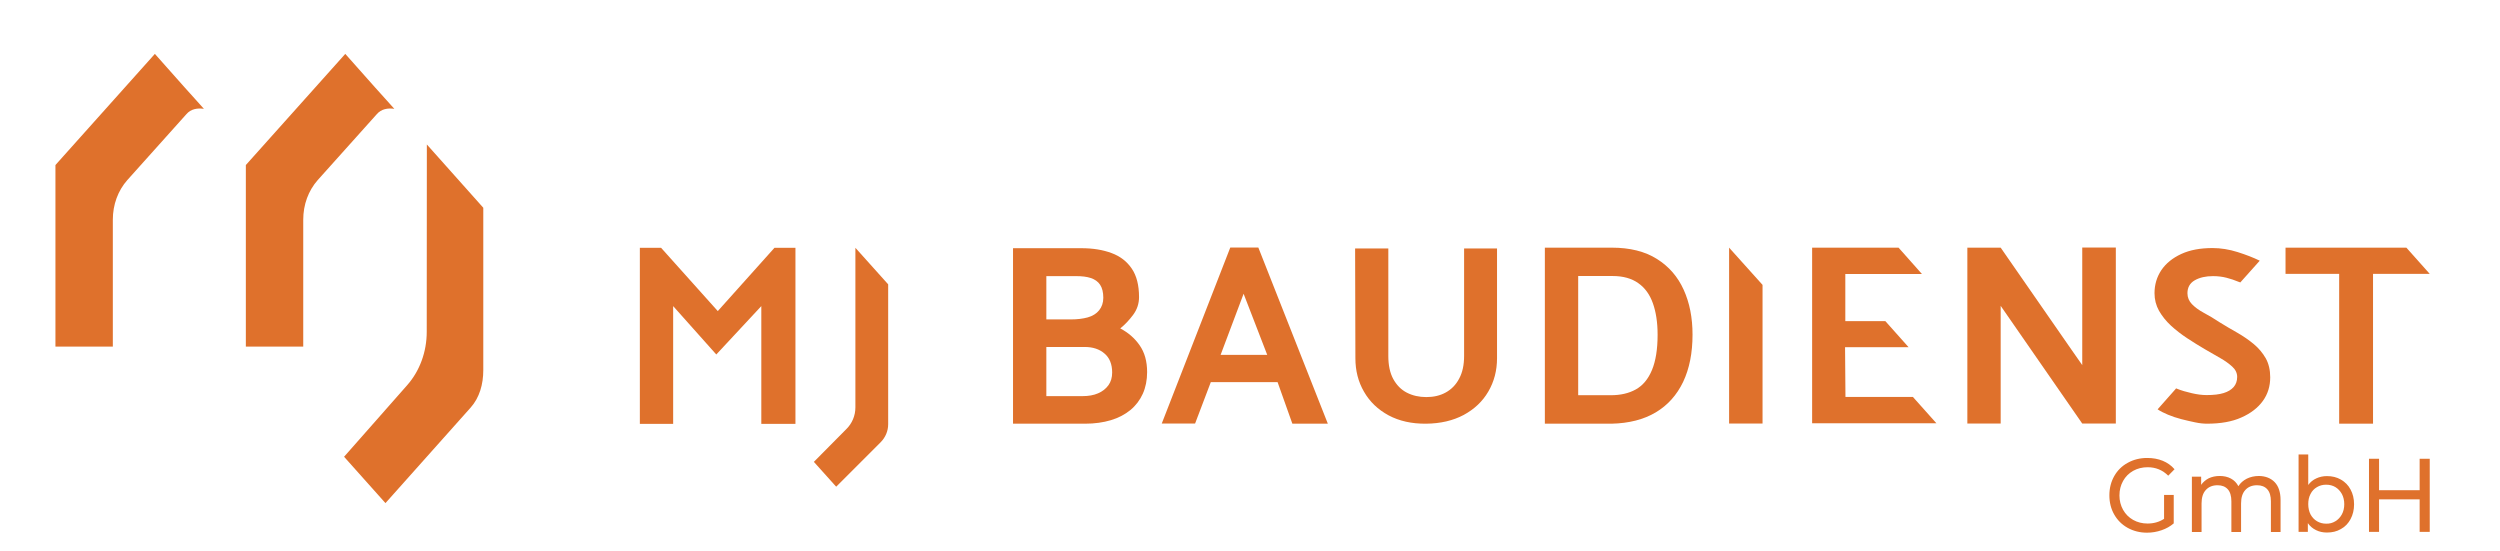 <?xml version="1.0" encoding="UTF-8"?> <svg xmlns="http://www.w3.org/2000/svg" xmlns:xlink="http://www.w3.org/1999/xlink" width="454" zoomAndPan="magnify" viewBox="0 0 340.5 75" height="100" preserveAspectRatio="xMidYMid meet" version="1.0"><path fill="#df712c" d="M 137.973 57.707 L 137.973 33.805 L 147.285 33.805 C 148.844 33.805 150.195 34.023 151.387 34.465 C 152.578 34.902 153.492 35.617 154.148 36.586 C 154.809 37.555 155.137 38.855 155.137 40.465 C 155.137 41.363 154.863 42.168 154.332 42.883 C 153.801 43.598 153.215 44.219 152.578 44.73 C 153.656 45.297 154.535 46.047 155.211 47.02 C 155.891 47.988 156.238 49.195 156.238 50.68 C 156.238 51.777 156.035 52.766 155.652 53.625 C 155.266 54.484 154.699 55.234 153.969 55.84 C 153.234 56.445 152.34 56.918 151.297 57.23 C 150.25 57.543 149.082 57.707 147.801 57.707 Z M 142.512 37.609 L 142.512 43.504 L 145.879 43.504 C 146.719 43.504 147.469 43.414 148.148 43.23 C 148.805 43.047 149.336 42.719 149.703 42.262 C 150.07 41.801 150.27 41.234 150.27 40.559 C 150.27 39.809 150.125 39.223 149.832 38.781 C 149.539 38.344 149.117 38.051 148.566 37.867 C 148.02 37.684 147.359 37.609 146.574 37.609 Z M 142.512 47.238 L 142.512 53.953 L 147.434 53.953 C 148.258 53.953 148.969 53.828 149.555 53.57 C 150.16 53.312 150.617 52.949 150.965 52.473 C 151.312 51.996 151.477 51.41 151.477 50.734 C 151.477 49.617 151.129 48.738 150.434 48.152 C 149.738 47.551 148.844 47.258 147.746 47.258 L 142.512 47.258 Z M 142.512 47.238 " fill-opacity="1" fill-rule="nonzero"></path><path fill="#df712c" d="M 189.09 48.484 C 189.09 49.746 189.309 50.789 189.766 51.629 C 190.223 52.453 190.828 53.078 191.613 53.48 C 192.402 53.883 193.281 54.082 194.27 54.082 C 195.258 54.082 196.137 53.883 196.902 53.461 C 197.672 53.039 198.293 52.418 198.734 51.574 C 199.191 50.734 199.41 49.707 199.41 48.484 L 199.41 33.84 L 203.895 33.84 L 203.895 48.793 C 203.895 50.477 203.492 51.996 202.707 53.332 C 201.918 54.688 200.801 55.73 199.355 56.516 C 197.91 57.285 196.207 57.688 194.23 57.707 C 192.273 57.727 190.57 57.34 189.125 56.57 C 187.68 55.785 186.562 54.723 185.777 53.352 C 184.988 51.996 184.605 50.477 184.605 48.793 L 184.566 33.84 L 189.09 33.84 Z M 189.09 48.484 " fill-opacity="1" fill-rule="nonzero"></path><path fill="#df712c" d="M 210.41 57.707 L 210.41 33.73 L 219.508 33.73 C 221.996 33.73 224.047 34.242 225.676 35.27 C 227.305 36.293 228.512 37.684 229.316 39.461 C 230.121 41.234 230.523 43.266 230.523 45.574 C 230.523 48.062 230.102 50.203 229.242 52.016 C 228.383 53.809 227.137 55.199 225.508 56.168 C 223.879 57.141 221.867 57.652 219.508 57.707 Z M 214.949 37.574 L 214.949 53.828 L 219.398 53.828 C 220.715 53.828 221.848 53.57 222.801 53.039 C 223.754 52.508 224.484 51.629 224.996 50.402 C 225.508 49.18 225.766 47.566 225.766 45.59 C 225.766 43.926 225.547 42.496 225.125 41.309 C 224.703 40.117 224.047 39.203 223.129 38.562 C 222.234 37.922 221.062 37.594 219.652 37.594 L 214.949 37.594 Z M 214.949 37.574 " fill-opacity="1" fill-rule="nonzero"></path><path fill="#df712c" d="M 246.812 57.672 L 246.812 33.73 L 258.582 33.73 L 261.766 37.316 L 251.332 37.316 L 251.332 43.742 L 256.789 43.742 L 259.953 47.293 L 251.297 47.293 L 251.352 54.066 L 260.539 54.066 L 263.742 57.652 L 246.812 57.652 Z M 246.812 57.672 " fill-opacity="1" fill-rule="nonzero"></path><path fill="#df712c" d="M 267.953 57.707 L 267.953 33.73 L 272.492 33.73 L 282.082 47.551 L 283.602 49.727 L 283.602 33.711 L 288.176 33.711 L 288.176 57.688 L 283.602 57.688 L 273.441 43.027 L 272.492 41.656 L 272.492 57.688 L 267.953 57.688 Z M 267.953 57.707 " fill-opacity="1" fill-rule="nonzero"></path><path fill="#df712c" d="M 296.395 52.895 C 296.852 53.113 295.824 52.672 296.465 52.93 C 297.105 53.188 297.785 53.387 298.516 53.551 C 299.23 53.719 299.906 53.809 300.547 53.809 C 301.5 53.809 302.27 53.719 302.855 53.535 C 303.457 53.352 303.898 53.078 304.227 52.711 C 304.539 52.344 304.703 51.887 304.703 51.336 C 304.703 50.824 304.484 50.348 304.043 49.945 C 303.605 49.543 303.055 49.141 302.379 48.758 C 301.699 48.355 301.023 47.969 300.309 47.566 C 299.504 47.09 298.699 46.598 297.895 46.066 C 297.09 45.535 296.355 44.969 295.68 44.348 C 295.004 43.723 294.473 43.047 294.051 42.316 C 293.648 41.582 293.445 40.797 293.445 39.938 C 293.445 38.766 293.758 37.723 294.379 36.789 C 295.004 35.871 295.898 35.141 297.09 34.59 C 298.277 34.043 299.688 33.785 301.352 33.785 C 302.469 33.785 303.621 33.969 304.777 34.336 C 305.93 34.703 306.918 35.086 307.777 35.508 L 305.125 38.473 C 304.664 38.25 305.414 38.582 304.887 38.379 C 304.371 38.16 303.824 37.977 303.258 37.832 C 302.688 37.684 302.066 37.609 301.406 37.609 C 300.418 37.609 299.598 37.793 298.918 38.18 C 298.262 38.562 297.93 39.148 297.93 39.934 C 297.93 40.504 298.133 40.996 298.535 41.418 C 298.938 41.84 299.484 42.242 300.164 42.609 C 300.859 42.973 301.555 43.395 302.27 43.871 C 303.074 44.363 303.898 44.859 304.719 45.316 C 305.543 45.793 306.293 46.305 306.973 46.871 C 307.648 47.438 308.18 48.078 308.602 48.812 C 309.004 49.543 309.203 50.402 309.203 51.391 C 309.203 52.602 308.875 53.68 308.199 54.613 C 307.52 55.547 306.551 56.297 305.27 56.863 C 304.008 57.434 302.434 57.707 300.602 57.707 C 300.125 57.707 299.578 57.652 298.973 57.523 C 298.352 57.395 297.73 57.25 297.09 57.086 C 296.449 56.918 295.844 56.719 295.277 56.48 C 294.711 56.242 294.234 56.004 293.867 55.75 Z M 296.395 52.895 " fill-opacity="1" fill-rule="nonzero"></path><path fill="#df712c" d="M 53.707 14.824 C 52.957 13.965 51.914 12.848 51.09 11.914 C 49.609 10.23 48.109 8.566 47.027 7.34 L 33.484 22.477 L 33.484 47.203 L 41.301 47.203 L 41.301 29.926 C 41.301 27.875 41.996 25.973 43.277 24.523 L 51.312 15.559 C 51.934 14.824 52.848 14.695 53.707 14.824 Z M 53.707 14.824 " fill-opacity="1" fill-rule="nonzero"></path><path fill="#df712c" d="M 27.773 14.824 C 27.023 13.965 25.98 12.848 25.156 11.914 C 23.676 10.23 22.176 8.566 21.094 7.34 L 7.551 22.477 L 7.551 47.203 L 15.367 47.203 L 15.367 29.926 C 15.367 27.875 16.062 25.973 17.344 24.523 L 25.379 15.559 C 26 14.824 26.914 14.695 27.773 14.824 Z M 27.773 14.824 " fill-opacity="1" fill-rule="nonzero"></path><path fill="#df712c" d="M 65.824 28.297 L 58.137 19.676 L 58.121 45.188 C 58.121 47.934 57.168 50.516 55.465 52.453 L 46.863 62.211 L 52.5 68.523 L 64.121 55.492 C 65.312 54.137 65.824 52.344 65.824 50.406 Z M 65.824 28.297 " fill-opacity="1" fill-rule="nonzero"></path><path fill="#df712c" d="M 97.559 48.281 L 91.684 41.691 L 91.684 57.727 L 87.148 57.727 L 87.148 33.75 L 90.039 33.75 L 97.762 42.371 L 105.484 33.75 L 108.34 33.75 L 108.34 57.727 L 103.691 57.727 L 103.691 41.691 Z M 97.559 48.281 " fill-opacity="1" fill-rule="nonzero"></path><path fill="#df712c" d="M 171.391 33.73 L 180.852 57.707 L 176.02 57.707 L 174.008 52.051 L 164.91 52.051 L 162.77 57.688 L 158.23 57.688 L 167.566 33.711 L 171.391 33.711 Z M 169.379 40.008 L 166.246 48.336 L 172.598 48.336 Z M 169.379 40.008 " fill-opacity="1" fill-rule="nonzero"></path><path fill="#df712c" d="M 330.93 37.301 L 323.207 37.301 L 323.207 57.707 L 318.594 57.707 L 318.594 37.301 L 311.289 37.301 L 311.289 33.73 L 327.746 33.73 Z M 330.93 37.301 " fill-opacity="1" fill-rule="nonzero"></path><path fill="#df712c" d="M 115.258 58.457 L 110.848 62.906 L 113.887 66.289 L 119.945 60.234 C 120.602 59.574 120.969 58.695 120.969 57.781 L 120.969 38.727 L 116.504 33.75 L 116.504 55.492 C 116.504 56.609 116.062 57.672 115.258 58.457 Z M 115.258 58.457 " fill-opacity="1" fill-rule="nonzero"></path><path fill="#df712c" d="M 235.504 57.707 L 235.504 33.73 L 240.059 38.801 L 240.059 57.688 L 235.504 57.688 Z M 235.504 57.707 " fill-opacity="1" fill-rule="nonzero"></path><path fill="#df712c" d="M 294.746 67.406 L 296.062 67.406 L 296.062 71.285 C 295.586 71.691 295.039 72 294.398 72.219 C 293.758 72.441 293.098 72.551 292.422 72.551 C 291.453 72.551 290.574 72.328 289.785 71.891 C 289 71.453 288.395 70.848 287.957 70.078 C 287.516 69.309 287.297 68.434 287.297 67.461 C 287.297 66.492 287.516 65.633 287.957 64.844 C 288.395 64.074 289.016 63.453 289.805 63.031 C 290.59 62.594 291.469 62.375 292.457 62.375 C 293.227 62.375 293.922 62.5 294.562 62.758 C 295.184 63.016 295.734 63.398 296.172 63.91 L 295.312 64.789 C 294.543 64.02 293.609 63.637 292.512 63.637 C 291.781 63.637 291.121 63.801 290.535 64.129 C 289.949 64.461 289.492 64.918 289.164 65.504 C 288.836 66.09 288.668 66.746 288.668 67.48 C 288.668 68.195 288.836 68.852 289.164 69.438 C 289.492 70.023 289.949 70.48 290.535 70.812 C 291.121 71.141 291.781 71.305 292.496 71.305 C 293.355 71.305 294.105 71.086 294.746 70.664 Z M 294.746 67.406 " fill-opacity="1" fill-rule="nonzero"></path><path fill="#df712c" d="M 309.809 65.668 C 310.34 66.219 310.613 67.039 310.613 68.121 L 310.613 72.457 L 309.297 72.457 L 309.297 68.285 C 309.297 67.555 309.133 67.004 308.801 66.637 C 308.473 66.273 308.016 66.09 307.41 66.09 C 306.734 66.09 306.203 66.309 305.82 66.73 C 305.418 67.168 305.234 67.773 305.234 68.578 L 305.234 72.457 L 303.914 72.457 L 303.914 68.285 C 303.914 67.555 303.75 67.004 303.422 66.637 C 303.09 66.273 302.633 66.09 302.031 66.09 C 301.352 66.09 300.824 66.309 300.438 66.73 C 300.035 67.168 299.852 67.773 299.852 68.578 L 299.852 72.457 L 298.535 72.457 L 298.535 64.918 L 299.797 64.918 L 299.797 66.035 C 300.07 65.648 300.418 65.355 300.84 65.137 C 301.281 64.938 301.754 64.828 302.324 64.828 C 302.891 64.828 303.402 64.938 303.844 65.176 C 304.281 65.41 304.629 65.758 304.867 66.219 C 305.141 65.777 305.527 65.449 306.02 65.191 C 306.516 64.953 307.062 64.828 307.684 64.828 C 308.547 64.844 309.277 65.117 309.809 65.668 Z M 309.809 65.668 " fill-opacity="1" fill-rule="nonzero"></path><path fill="#df712c" d="M 318.832 65.32 C 319.398 65.648 319.84 66.09 320.148 66.676 C 320.461 67.262 320.625 67.918 320.625 68.688 C 320.625 69.438 320.461 70.117 320.148 70.699 C 319.84 71.285 319.398 71.746 318.832 72.055 C 318.266 72.387 317.641 72.531 316.93 72.531 C 316.379 72.531 315.883 72.422 315.445 72.203 C 314.988 71.98 314.621 71.672 314.328 71.25 L 314.328 72.441 L 313.066 72.441 L 313.066 61.898 L 314.383 61.898 L 314.383 66.051 C 314.676 65.648 315.043 65.355 315.48 65.156 C 315.922 64.953 316.398 64.844 316.93 64.844 C 317.625 64.844 318.266 64.992 318.832 65.32 Z M 318.082 70.992 C 318.445 70.773 318.738 70.465 318.961 70.062 C 319.18 69.656 319.289 69.199 319.289 68.668 C 319.289 68.156 319.18 67.68 318.961 67.277 C 318.738 66.875 318.445 66.566 318.082 66.344 C 317.715 66.125 317.293 66.016 316.816 66.016 C 316.359 66.016 315.941 66.125 315.574 66.344 C 315.188 66.566 314.895 66.875 314.695 67.277 C 314.477 67.68 314.383 68.141 314.383 68.668 C 314.383 69.184 314.492 69.656 314.695 70.062 C 314.914 70.465 315.207 70.773 315.574 70.992 C 315.957 71.215 316.359 71.324 316.816 71.324 C 317.277 71.34 317.695 71.23 318.082 70.992 Z M 318.082 70.992 " fill-opacity="1" fill-rule="nonzero"></path><path fill="#df712c" d="M 330.93 62.484 L 330.93 72.441 L 329.555 72.441 L 329.555 68.012 L 324.027 68.012 L 324.027 72.441 L 322.656 72.441 L 322.656 62.484 L 324.027 62.484 L 324.027 66.766 L 329.555 66.766 L 329.555 62.484 Z M 330.93 62.484 " fill-opacity="1" fill-rule="nonzero"></path></svg> 